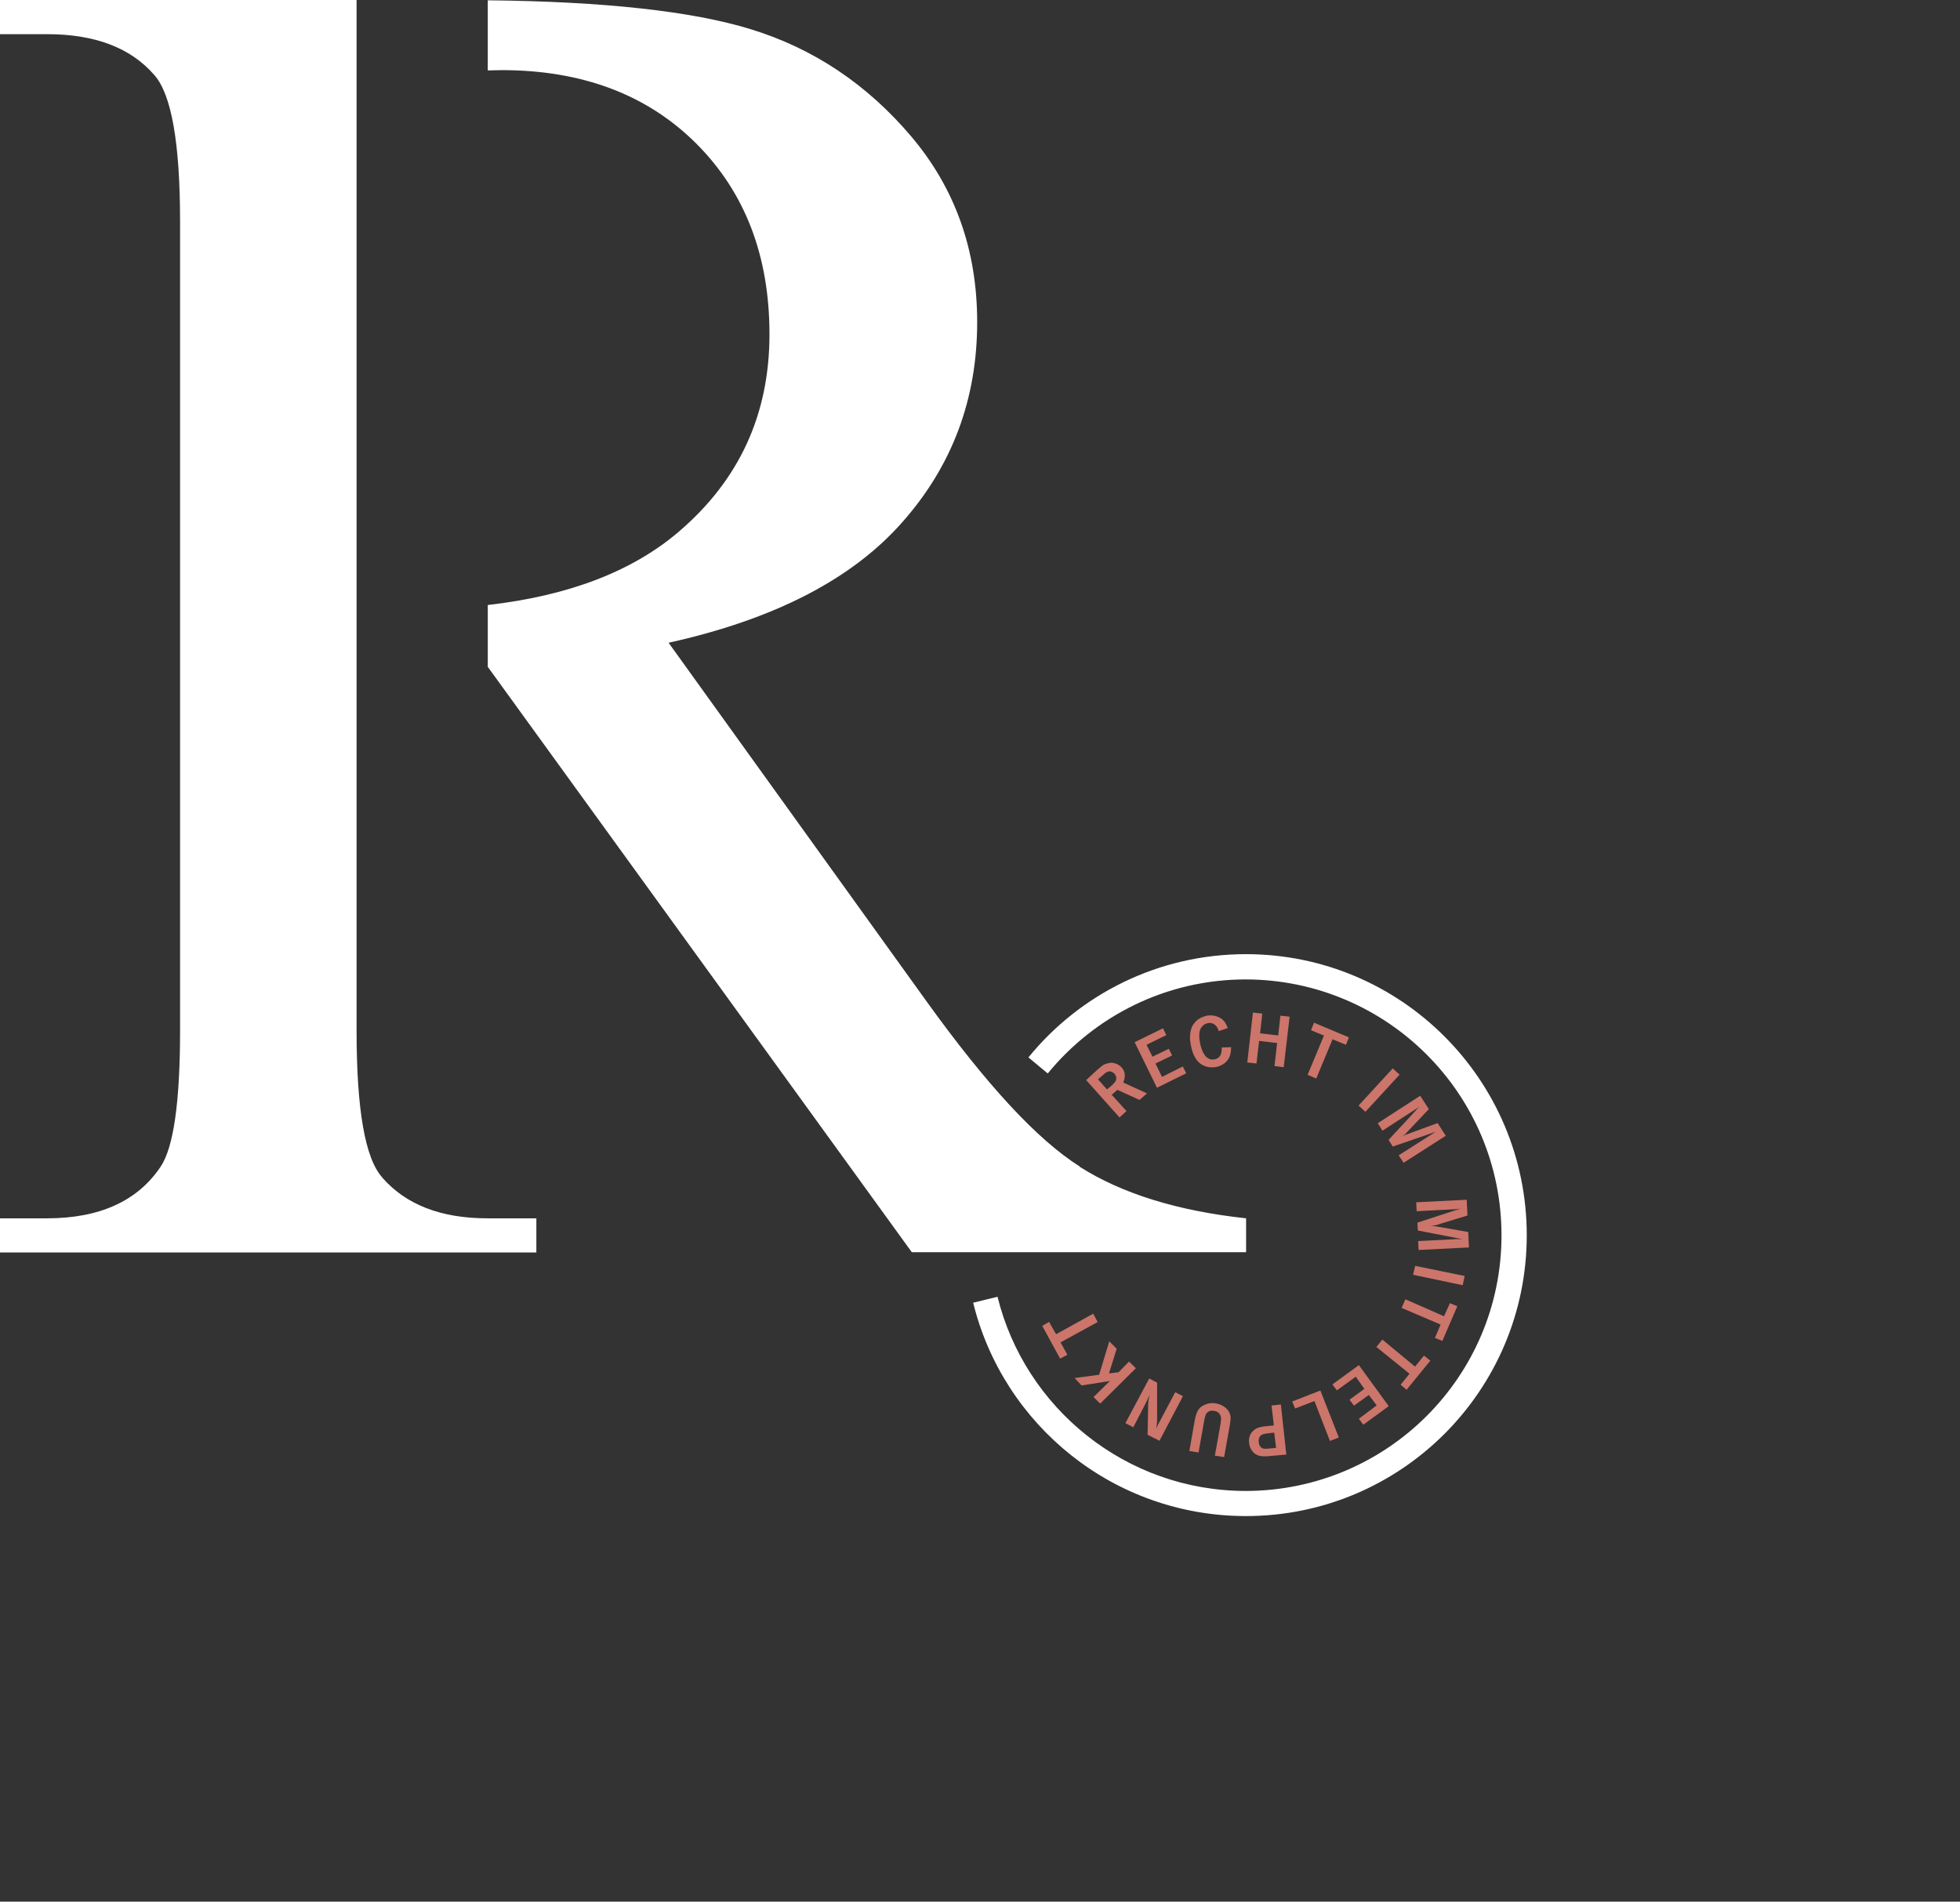 <svg class="asset-logo-invert" xmlns="http://www.w3.org/2000/svg" width="131.92" height="127.99" viewBox="0 0 131.92 127.99">
	<rect x="0" y="0" width="131.92" height="127.99" fill="#333333" stroke="none"/>
	<path class="logo-circle" fill="#FFF" d="M65.5 87.68l1.64-.4c1.85 7.5 8.64 13.07 16.72 13.07 9.5-.02 17.2-7.7 17.2-17.2 0-9.52-7.7-17.2-17.2-17.23-5.38 0-10.18 2.47-13.34 6.33l-1.3-1.08c3.45-4.24 8.73-6.95 14.64-6.95 10.44 0 18.9 8.47 18.9 18.92 0 10.44-8.46 18.9-18.9 18.9-8.88 0-16.33-6.1-18.36-14.36z"/>
	<path class="" fill="#CC756B" d="M73.1 72.7l.76-.7.36-.3s.17-.1.3-.12c.17-.07.37-.07.56 0 .16.05.3.14.42.27.12.14.2.3.2.47.02.17-.02.35-.1.54l1.6.73-.5.44-1.5-.68-.03.04-.17.14-.14.13-.04.02 1 1.1-.47.43-2.26-2.53zm1.4.63l.36-.3.18-.2c.04-.04.06-.1.08-.15.04-.14 0-.27-.1-.4-.12-.13-.27-.2-.42-.16-.1.02-.23.1-.4.27l-.3.25.6.68zM76.38 70.14l1.9-.93.22.46-1.33.65.4.8 1.1-.53.22.45-1.12.54.44.9 1.4-.7.23.46-1.97.97-1.5-3.06zM82.61 69.2l-.58.2c-.06-.2-.15-.34-.28-.44-.13-.1-.28-.13-.44-.1-.16.03-.3.1-.4.23-.2.2-.24.58-.14 1.1.06.34.16.6.3.8.07.12.17.2.3.27.1.05.23.07.36.04.35-.05.52-.32.5-.8l.63-.02c0 .23-.03.45-.1.64-.17.38-.48.6-.92.7-.3.04-.58.02-.82-.1-.26-.1-.48-.33-.64-.65-.1-.2-.18-.45-.23-.74-.1-.5-.06-.92.1-1.27.1-.17.22-.32.38-.44.18-.13.37-.2.6-.26.25-.04.48-.02.7.06.17.06.32.16.43.28.1.1.2.28.28.5zM84.75 70.03l-.18 1.55-.62-.07.38-3.36.63.07-.15 1.33 1.22.14.15-1.33.62.07-.4 3.4-.62-.08.18-1.55-1.2-.14zM88.46 68.84l2.33.98-.2.5-.9-.37-1.1 2.64-.58-.25 1.1-2.64-.87-.36.2-.5zM94.2 72.33l-2.3 2.5-.46-.42 2.3-2.5.47.43zM97.33 76.43l-2.86 1.83-.33-.5 2.2-1.4.15-.1.15-.1-.4.15-2.5.86-.28-.45 1.8-1.94c.07-.1.17-.2.3-.32-.13.1-.24.18-.35.24l-2.16 1.4-.32-.5 2.86-1.85.58.9-1.28 1.35-.12.13c-.14.16-.28.3-.42.38l.24-.13c.03 0 .18-.06.42-.15l1.75-.64.56.87zM98.88 83.96l-3.4.17-.03-.6 2.6-.13h.18c.06 0 .13 0 .2-.02-.15 0-.3-.03-.42-.06l-2.58-.5-.03-.53 2.52-.82.4-.12-.4.04-2.57.13-.03-.6 3.4-.17.05 1.06-1.77.54-.18.06c-.2.06-.37.1-.54.12h.27l.44.07 1.83.32.05 1.04zM98.44 86.5l-3.33-.7.14-.6 3.33.68-.13.62zM98.08 87.93l-1 2.32-.5-.2.38-.9-2.62-1.12.25-.58 2.6 1.14.4-.88.48.2zM96.27 91.58l-1.6 1.96-.4-.34.6-.74-2.23-1.8.4-.5 2.2 1.82.6-.74.43.34zM93.46 94.65l-1.7 1.24-.3-.4 1.2-.9-.53-.7-1 .72-.3-.4 1-.73-.58-.82-1.27.92-.3-.4 1.78-1.3 2 2.75zM89.52 97l-1.05-2.7-1.3.5-.2-.47 1.9-.74 1.24 3.16-.58.23zM86.57 97.9l-1.1.1c-.33.04-.6.03-.8-.05-.18-.06-.32-.18-.42-.34-.1-.14-.16-.3-.18-.5-.03-.27.03-.52.2-.73.1-.1.2-.2.34-.26.14-.05.32-.1.53-.12l.6-.06-.16-1.34.63-.07.37 3.4zm-.8-1.48l-.5.06c-.2.02-.35.07-.43.15-.1.1-.14.25-.12.43.02.22.12.37.28.43.1.02.24.03.47 0l.42-.04-.13-1.04zM81.77 97.96l.37-2.06.05-.4c-.02-.3-.17-.5-.47-.54-.12-.02-.23-.02-.32.02-.1.04-.16.1-.22.18-.05.1-.1.26-.14.5l-.37 2.1-.62-.1.37-2.1c.07-.37.18-.64.34-.8.12-.13.28-.2.48-.27.2-.06.4-.07.62-.03.25.05.46.15.64.3.2.18.32.4.33.66 0 .1-.02.3-.07.58l-.37 2.07-.63-.1zM75.75 95.78l1.6-3 .53.28v2.62l-.05.5c.03-.12.1-.3.24-.53l1.03-1.95.52.27-1.58 3-.8-.4.04-2.03c0-.18.03-.4.1-.68-.1.25-.2.46-.3.65l-.8 1.55-.53-.27zM73.6 94.03l1.1-1.08-1.9.3-.47-.5 1.65-.22.68-2.25.5.5-.52 1.66.65-.08.7-.72.46.45-2.4 2.38-.46-.45zM71.35 91.44l-1.2-2.2.46-.27.47.83 2.5-1.38.3.56-2.5 1.37.46.83-.48.26z"/>
	<path class="logo-r" fill="#FFF"  d="M25.73 79.25C24.57 77.97 24 74.67 24 69.37V0H0v2.3h3.17c3.2 0 5.6.9 7.2 2.73 1.17 1.3 1.75 4.58 1.75 9.9v54.44c0 4.8-.44 7.85-1.3 9.14C9.27 80.84 6.7 82 3.16 82H0v2.3h36.1V82h-3.28c-3.15 0-5.5-.92-7.1-2.75zm46.94-.74C69.8 76.7 66.4 73 62.4 67.45L45 43.26c7.1-1.57 12.33-4.27 15.7-8.08 3.38-3.8 5.07-8.3 5.07-13.5 0-4.84-1.48-9-4.44-12.5-2.97-3.5-6.57-5.92-10.82-7.22C46.6.76 40.7.1 32.83.02v4.72l.93-.02c5.43 0 9.8 1.65 13.1 4.94 3.3 3.3 4.93 7.58 4.93 12.84 0 5.4-2.04 9.82-6.12 13.3-3.12 2.66-7.4 4.3-12.84 4.92v4.16l28.54 39.4h22.5V82c-4.6-.5-8.33-1.65-11.2-3.47z"/>
</svg>
